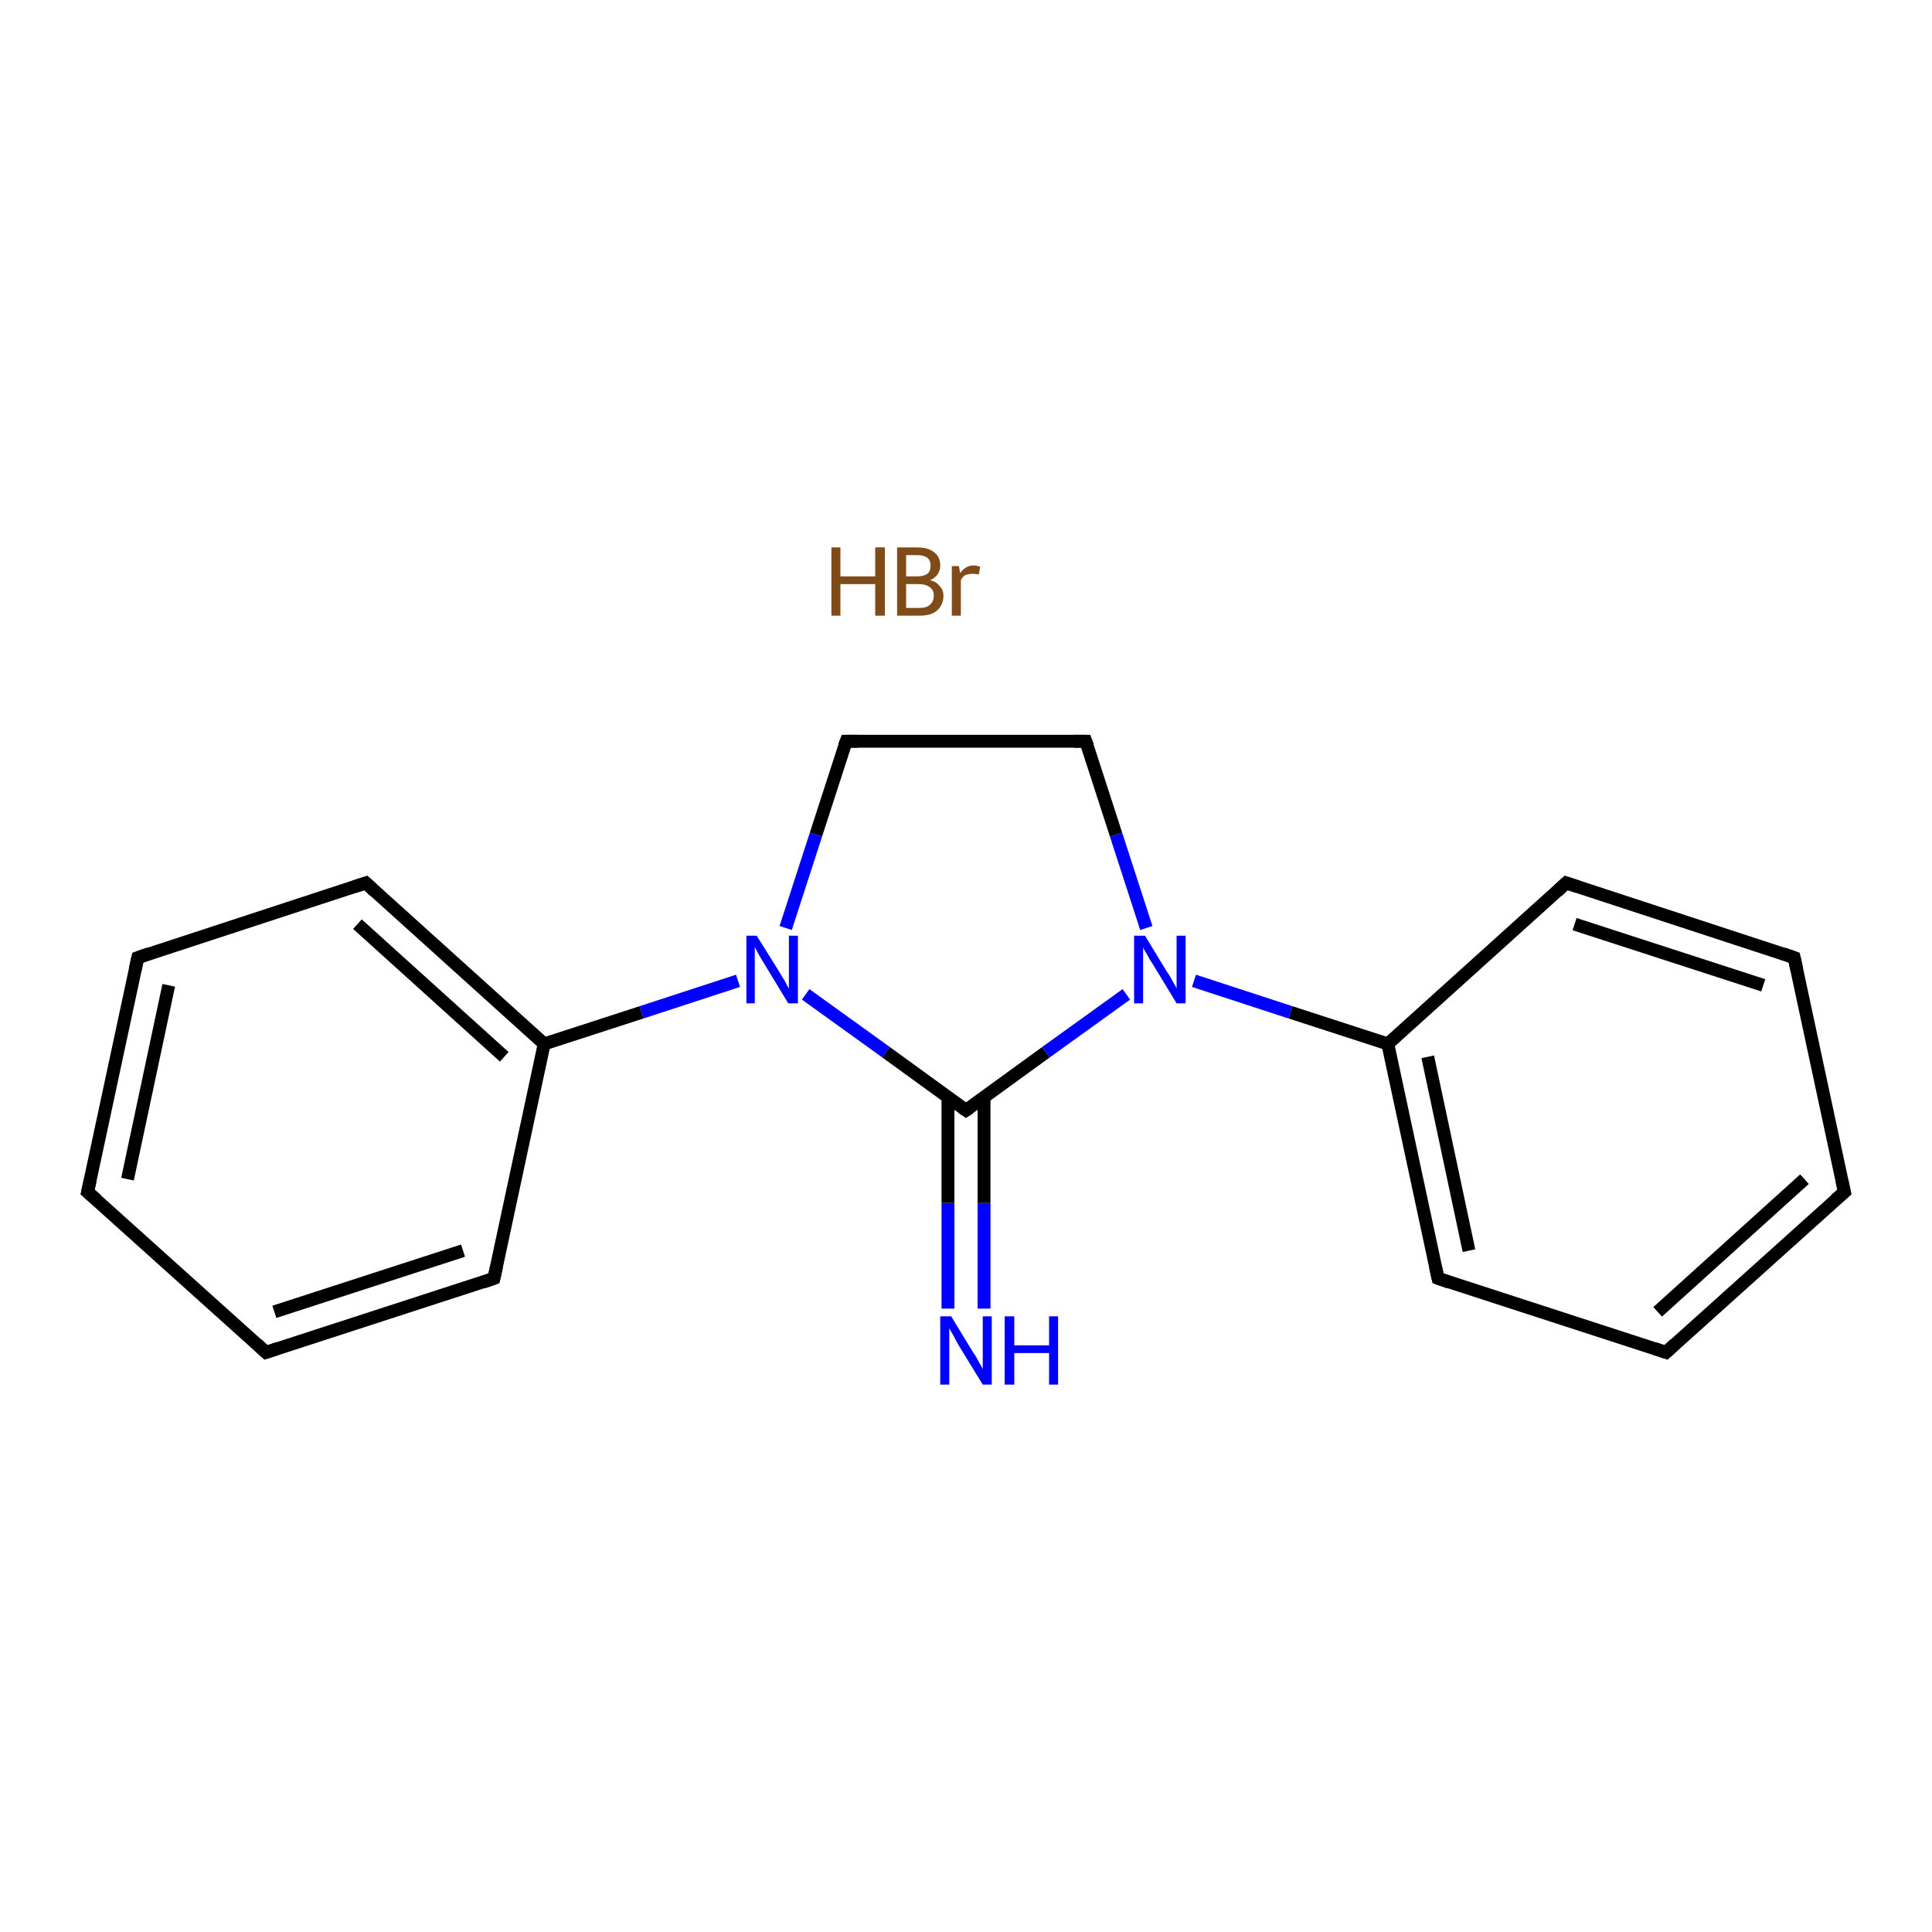 <?xml version='1.0' encoding='iso-8859-1'?>
<svg version='1.1' baseProfile='full'
              xmlns='http://www.w3.org/2000/svg'
                      xmlns:rdkit='http://www.rdkit.org/xml'
                      xmlns:xlink='http://www.w3.org/1999/xlink'
                  xml:space='preserve'
width='300px' height='300px' viewBox='0 0 300 300'>
<!-- END OF HEADER -->
<rect style='opacity:1.0;fill:#FFFFFF;stroke:none' width='300.0' height='300.0' x='0.0' y='0.0'> </rect>
<path class='bond-0 atom-1 atom-2' d='M 147.2,203.2 L 147.2,186.8' style='fill:none;fill-rule:evenodd;stroke:#0000FF;stroke-width:2.0px;stroke-linecap:butt;stroke-linejoin:miter;stroke-opacity:1' />
<path class='bond-0 atom-1 atom-2' d='M 147.2,186.8 L 147.2,170.4' style='fill:none;fill-rule:evenodd;stroke:#000000;stroke-width:2.0px;stroke-linecap:butt;stroke-linejoin:miter;stroke-opacity:1' />
<path class='bond-0 atom-1 atom-2' d='M 152.8,203.2 L 152.8,186.8' style='fill:none;fill-rule:evenodd;stroke:#0000FF;stroke-width:2.0px;stroke-linecap:butt;stroke-linejoin:miter;stroke-opacity:1' />
<path class='bond-0 atom-1 atom-2' d='M 152.8,186.8 L 152.8,170.4' style='fill:none;fill-rule:evenodd;stroke:#000000;stroke-width:2.0px;stroke-linecap:butt;stroke-linejoin:miter;stroke-opacity:1' />
<path class='bond-1 atom-2 atom-3' d='M 150.0,172.4 L 162.4,163.4' style='fill:none;fill-rule:evenodd;stroke:#000000;stroke-width:2.0px;stroke-linecap:butt;stroke-linejoin:miter;stroke-opacity:1' />
<path class='bond-1 atom-2 atom-3' d='M 162.4,163.4 L 174.9,154.4' style='fill:none;fill-rule:evenodd;stroke:#0000FF;stroke-width:2.0px;stroke-linecap:butt;stroke-linejoin:miter;stroke-opacity:1' />
<path class='bond-2 atom-3 atom-4' d='M 185.4,152.3 L 200.4,157.2' style='fill:none;fill-rule:evenodd;stroke:#0000FF;stroke-width:2.0px;stroke-linecap:butt;stroke-linejoin:miter;stroke-opacity:1' />
<path class='bond-2 atom-3 atom-4' d='M 200.4,157.2 L 215.5,162.1' style='fill:none;fill-rule:evenodd;stroke:#000000;stroke-width:2.0px;stroke-linecap:butt;stroke-linejoin:miter;stroke-opacity:1' />
<path class='bond-3 atom-4 atom-5' d='M 215.5,162.1 L 223.3,198.5' style='fill:none;fill-rule:evenodd;stroke:#000000;stroke-width:2.0px;stroke-linecap:butt;stroke-linejoin:miter;stroke-opacity:1' />
<path class='bond-3 atom-4 atom-5' d='M 221.7,164.1 L 228.1,194.2' style='fill:none;fill-rule:evenodd;stroke:#000000;stroke-width:2.0px;stroke-linecap:butt;stroke-linejoin:miter;stroke-opacity:1' />
<path class='bond-4 atom-5 atom-6' d='M 223.3,198.5 L 258.7,210.0' style='fill:none;fill-rule:evenodd;stroke:#000000;stroke-width:2.0px;stroke-linecap:butt;stroke-linejoin:miter;stroke-opacity:1' />
<path class='bond-5 atom-6 atom-7' d='M 258.7,210.0 L 286.4,185.1' style='fill:none;fill-rule:evenodd;stroke:#000000;stroke-width:2.0px;stroke-linecap:butt;stroke-linejoin:miter;stroke-opacity:1' />
<path class='bond-5 atom-6 atom-7' d='M 257.4,203.7 L 280.2,183.1' style='fill:none;fill-rule:evenodd;stroke:#000000;stroke-width:2.0px;stroke-linecap:butt;stroke-linejoin:miter;stroke-opacity:1' />
<path class='bond-6 atom-7 atom-8' d='M 286.4,185.1 L 278.6,148.7' style='fill:none;fill-rule:evenodd;stroke:#000000;stroke-width:2.0px;stroke-linecap:butt;stroke-linejoin:miter;stroke-opacity:1' />
<path class='bond-7 atom-8 atom-9' d='M 278.6,148.7 L 243.2,137.1' style='fill:none;fill-rule:evenodd;stroke:#000000;stroke-width:2.0px;stroke-linecap:butt;stroke-linejoin:miter;stroke-opacity:1' />
<path class='bond-7 atom-8 atom-9' d='M 273.8,153.0 L 244.5,143.5' style='fill:none;fill-rule:evenodd;stroke:#000000;stroke-width:2.0px;stroke-linecap:butt;stroke-linejoin:miter;stroke-opacity:1' />
<path class='bond-8 atom-3 atom-10' d='M 178.0,144.1 L 173.3,129.6' style='fill:none;fill-rule:evenodd;stroke:#0000FF;stroke-width:2.0px;stroke-linecap:butt;stroke-linejoin:miter;stroke-opacity:1' />
<path class='bond-8 atom-3 atom-10' d='M 173.3,129.6 L 168.6,115.1' style='fill:none;fill-rule:evenodd;stroke:#000000;stroke-width:2.0px;stroke-linecap:butt;stroke-linejoin:miter;stroke-opacity:1' />
<path class='bond-9 atom-10 atom-11' d='M 168.6,115.1 L 131.4,115.1' style='fill:none;fill-rule:evenodd;stroke:#000000;stroke-width:2.0px;stroke-linecap:butt;stroke-linejoin:miter;stroke-opacity:1' />
<path class='bond-10 atom-11 atom-12' d='M 131.4,115.1 L 126.7,129.6' style='fill:none;fill-rule:evenodd;stroke:#000000;stroke-width:2.0px;stroke-linecap:butt;stroke-linejoin:miter;stroke-opacity:1' />
<path class='bond-10 atom-11 atom-12' d='M 126.7,129.6 L 122.0,144.1' style='fill:none;fill-rule:evenodd;stroke:#0000FF;stroke-width:2.0px;stroke-linecap:butt;stroke-linejoin:miter;stroke-opacity:1' />
<path class='bond-11 atom-12 atom-13' d='M 114.6,152.3 L 99.6,157.2' style='fill:none;fill-rule:evenodd;stroke:#0000FF;stroke-width:2.0px;stroke-linecap:butt;stroke-linejoin:miter;stroke-opacity:1' />
<path class='bond-11 atom-12 atom-13' d='M 99.6,157.2 L 84.5,162.1' style='fill:none;fill-rule:evenodd;stroke:#000000;stroke-width:2.0px;stroke-linecap:butt;stroke-linejoin:miter;stroke-opacity:1' />
<path class='bond-12 atom-13 atom-14' d='M 84.5,162.1 L 56.8,137.1' style='fill:none;fill-rule:evenodd;stroke:#000000;stroke-width:2.0px;stroke-linecap:butt;stroke-linejoin:miter;stroke-opacity:1' />
<path class='bond-12 atom-13 atom-14' d='M 78.3,164.1 L 55.5,143.5' style='fill:none;fill-rule:evenodd;stroke:#000000;stroke-width:2.0px;stroke-linecap:butt;stroke-linejoin:miter;stroke-opacity:1' />
<path class='bond-13 atom-14 atom-15' d='M 56.8,137.1 L 21.4,148.7' style='fill:none;fill-rule:evenodd;stroke:#000000;stroke-width:2.0px;stroke-linecap:butt;stroke-linejoin:miter;stroke-opacity:1' />
<path class='bond-14 atom-15 atom-16' d='M 21.4,148.7 L 13.6,185.1' style='fill:none;fill-rule:evenodd;stroke:#000000;stroke-width:2.0px;stroke-linecap:butt;stroke-linejoin:miter;stroke-opacity:1' />
<path class='bond-14 atom-15 atom-16' d='M 26.2,153.0 L 19.8,183.1' style='fill:none;fill-rule:evenodd;stroke:#000000;stroke-width:2.0px;stroke-linecap:butt;stroke-linejoin:miter;stroke-opacity:1' />
<path class='bond-15 atom-16 atom-17' d='M 13.6,185.1 L 41.3,210.0' style='fill:none;fill-rule:evenodd;stroke:#000000;stroke-width:2.0px;stroke-linecap:butt;stroke-linejoin:miter;stroke-opacity:1' />
<path class='bond-16 atom-17 atom-18' d='M 41.3,210.0 L 76.7,198.5' style='fill:none;fill-rule:evenodd;stroke:#000000;stroke-width:2.0px;stroke-linecap:butt;stroke-linejoin:miter;stroke-opacity:1' />
<path class='bond-16 atom-17 atom-18' d='M 42.6,203.7 L 71.9,194.2' style='fill:none;fill-rule:evenodd;stroke:#000000;stroke-width:2.0px;stroke-linecap:butt;stroke-linejoin:miter;stroke-opacity:1' />
<path class='bond-17 atom-12 atom-2' d='M 125.1,154.4 L 137.6,163.4' style='fill:none;fill-rule:evenodd;stroke:#0000FF;stroke-width:2.0px;stroke-linecap:butt;stroke-linejoin:miter;stroke-opacity:1' />
<path class='bond-17 atom-12 atom-2' d='M 137.6,163.4 L 150.0,172.4' style='fill:none;fill-rule:evenodd;stroke:#000000;stroke-width:2.0px;stroke-linecap:butt;stroke-linejoin:miter;stroke-opacity:1' />
<path class='bond-18 atom-18 atom-13' d='M 76.7,198.5 L 84.5,162.1' style='fill:none;fill-rule:evenodd;stroke:#000000;stroke-width:2.0px;stroke-linecap:butt;stroke-linejoin:miter;stroke-opacity:1' />
<path class='bond-19 atom-9 atom-4' d='M 243.2,137.1 L 215.5,162.1' style='fill:none;fill-rule:evenodd;stroke:#000000;stroke-width:2.0px;stroke-linecap:butt;stroke-linejoin:miter;stroke-opacity:1' />
<path d='M 150.6,172.0 L 150.0,172.4 L 149.4,172.0' style='fill:none;stroke:#000000;stroke-width:2.0px;stroke-linecap:butt;stroke-linejoin:miter;stroke-opacity:1;' />
<path d='M 222.9,196.7 L 223.3,198.5 L 225.0,199.1' style='fill:none;stroke:#000000;stroke-width:2.0px;stroke-linecap:butt;stroke-linejoin:miter;stroke-opacity:1;' />
<path d='M 256.9,209.4 L 258.7,210.0 L 260.1,208.7' style='fill:none;stroke:#000000;stroke-width:2.0px;stroke-linecap:butt;stroke-linejoin:miter;stroke-opacity:1;' />
<path d='M 285.0,186.3 L 286.4,185.1 L 286.0,183.3' style='fill:none;stroke:#000000;stroke-width:2.0px;stroke-linecap:butt;stroke-linejoin:miter;stroke-opacity:1;' />
<path d='M 279.0,150.5 L 278.6,148.7 L 276.9,148.1' style='fill:none;stroke:#000000;stroke-width:2.0px;stroke-linecap:butt;stroke-linejoin:miter;stroke-opacity:1;' />
<path d='M 245.0,137.7 L 243.2,137.1 L 241.8,138.4' style='fill:none;stroke:#000000;stroke-width:2.0px;stroke-linecap:butt;stroke-linejoin:miter;stroke-opacity:1;' />
<path d='M 168.9,115.9 L 168.6,115.1 L 166.8,115.1' style='fill:none;stroke:#000000;stroke-width:2.0px;stroke-linecap:butt;stroke-linejoin:miter;stroke-opacity:1;' />
<path d='M 133.2,115.1 L 131.4,115.1 L 131.1,115.9' style='fill:none;stroke:#000000;stroke-width:2.0px;stroke-linecap:butt;stroke-linejoin:miter;stroke-opacity:1;' />
<path d='M 58.2,138.4 L 56.8,137.1 L 55.0,137.7' style='fill:none;stroke:#000000;stroke-width:2.0px;stroke-linecap:butt;stroke-linejoin:miter;stroke-opacity:1;' />
<path d='M 23.1,148.1 L 21.4,148.7 L 21.0,150.5' style='fill:none;stroke:#000000;stroke-width:2.0px;stroke-linecap:butt;stroke-linejoin:miter;stroke-opacity:1;' />
<path d='M 14.0,183.3 L 13.6,185.1 L 15.0,186.3' style='fill:none;stroke:#000000;stroke-width:2.0px;stroke-linecap:butt;stroke-linejoin:miter;stroke-opacity:1;' />
<path d='M 39.9,208.7 L 41.3,210.0 L 43.1,209.4' style='fill:none;stroke:#000000;stroke-width:2.0px;stroke-linecap:butt;stroke-linejoin:miter;stroke-opacity:1;' />
<path d='M 75.0,199.1 L 76.7,198.5 L 77.1,196.7' style='fill:none;stroke:#000000;stroke-width:2.0px;stroke-linecap:butt;stroke-linejoin:miter;stroke-opacity:1;' />
<path class='atom-0' d='M 129.1 85.0
L 130.5 85.0
L 130.5 89.5
L 135.9 89.5
L 135.9 85.0
L 137.4 85.0
L 137.4 95.6
L 135.9 95.6
L 135.9 90.7
L 130.5 90.7
L 130.5 95.6
L 129.1 95.6
L 129.1 85.0
' fill='#7F4C19'/>
<path class='atom-0' d='M 144.4 90.1
Q 145.4 90.3, 145.9 91.0
Q 146.5 91.6, 146.5 92.5
Q 146.5 93.9, 145.5 94.8
Q 144.6 95.6, 142.8 95.6
L 139.3 95.6
L 139.3 85.0
L 142.4 85.0
Q 144.2 85.0, 145.1 85.8
Q 146.0 86.5, 146.0 87.8
Q 146.0 89.4, 144.4 90.1
M 140.7 86.2
L 140.7 89.5
L 142.4 89.5
Q 143.4 89.5, 144.0 89.1
Q 144.5 88.7, 144.5 87.8
Q 144.5 86.2, 142.4 86.2
L 140.7 86.2
M 142.8 94.4
Q 143.9 94.4, 144.4 93.9
Q 145.0 93.4, 145.0 92.5
Q 145.0 91.6, 144.4 91.2
Q 143.8 90.7, 142.6 90.7
L 140.7 90.7
L 140.7 94.4
L 142.8 94.4
' fill='#7F4C19'/>
<path class='atom-0' d='M 148.9 87.9
L 149.1 89.0
Q 149.9 87.8, 151.2 87.8
Q 151.6 87.8, 152.2 88.0
L 152.0 89.2
Q 151.3 89.1, 151.0 89.1
Q 150.4 89.1, 149.9 89.3
Q 149.5 89.5, 149.2 90.1
L 149.2 95.6
L 147.8 95.6
L 147.8 87.9
L 148.9 87.9
' fill='#7F4C19'/>
<path class='atom-1' d='M 147.7 204.4
L 151.1 210.0
Q 151.5 210.5, 152.0 211.5
Q 152.6 212.5, 152.6 212.6
L 152.6 204.4
L 154.0 204.4
L 154.0 215.0
L 152.6 215.0
L 148.8 208.8
Q 148.4 208.1, 148.0 207.3
Q 147.5 206.5, 147.4 206.2
L 147.4 215.0
L 146.0 215.0
L 146.0 204.4
L 147.7 204.4
' fill='#0000FF'/>
<path class='atom-1' d='M 156.0 204.4
L 157.5 204.4
L 157.5 208.9
L 162.9 208.9
L 162.9 204.4
L 164.3 204.4
L 164.3 215.0
L 162.9 215.0
L 162.9 210.1
L 157.5 210.1
L 157.5 215.0
L 156.0 215.0
L 156.0 204.4
' fill='#0000FF'/>
<path class='atom-3' d='M 177.8 145.3
L 181.2 150.9
Q 181.6 151.4, 182.1 152.4
Q 182.7 153.4, 182.7 153.5
L 182.7 145.3
L 184.1 145.3
L 184.1 155.8
L 182.7 155.8
L 179.0 149.7
Q 178.5 149.0, 178.1 148.2
Q 177.6 147.4, 177.5 147.1
L 177.5 155.8
L 176.1 155.8
L 176.1 145.3
L 177.8 145.3
' fill='#0000FF'/>
<path class='atom-12' d='M 117.5 145.3
L 121.0 150.9
Q 121.3 151.4, 121.9 152.4
Q 122.4 153.4, 122.5 153.5
L 122.5 145.3
L 123.9 145.3
L 123.9 155.8
L 122.4 155.8
L 118.7 149.7
Q 118.3 149.0, 117.8 148.2
Q 117.4 147.4, 117.2 147.1
L 117.2 155.8
L 115.9 155.8
L 115.9 145.3
L 117.5 145.3
' fill='#0000FF'/>
</svg>
